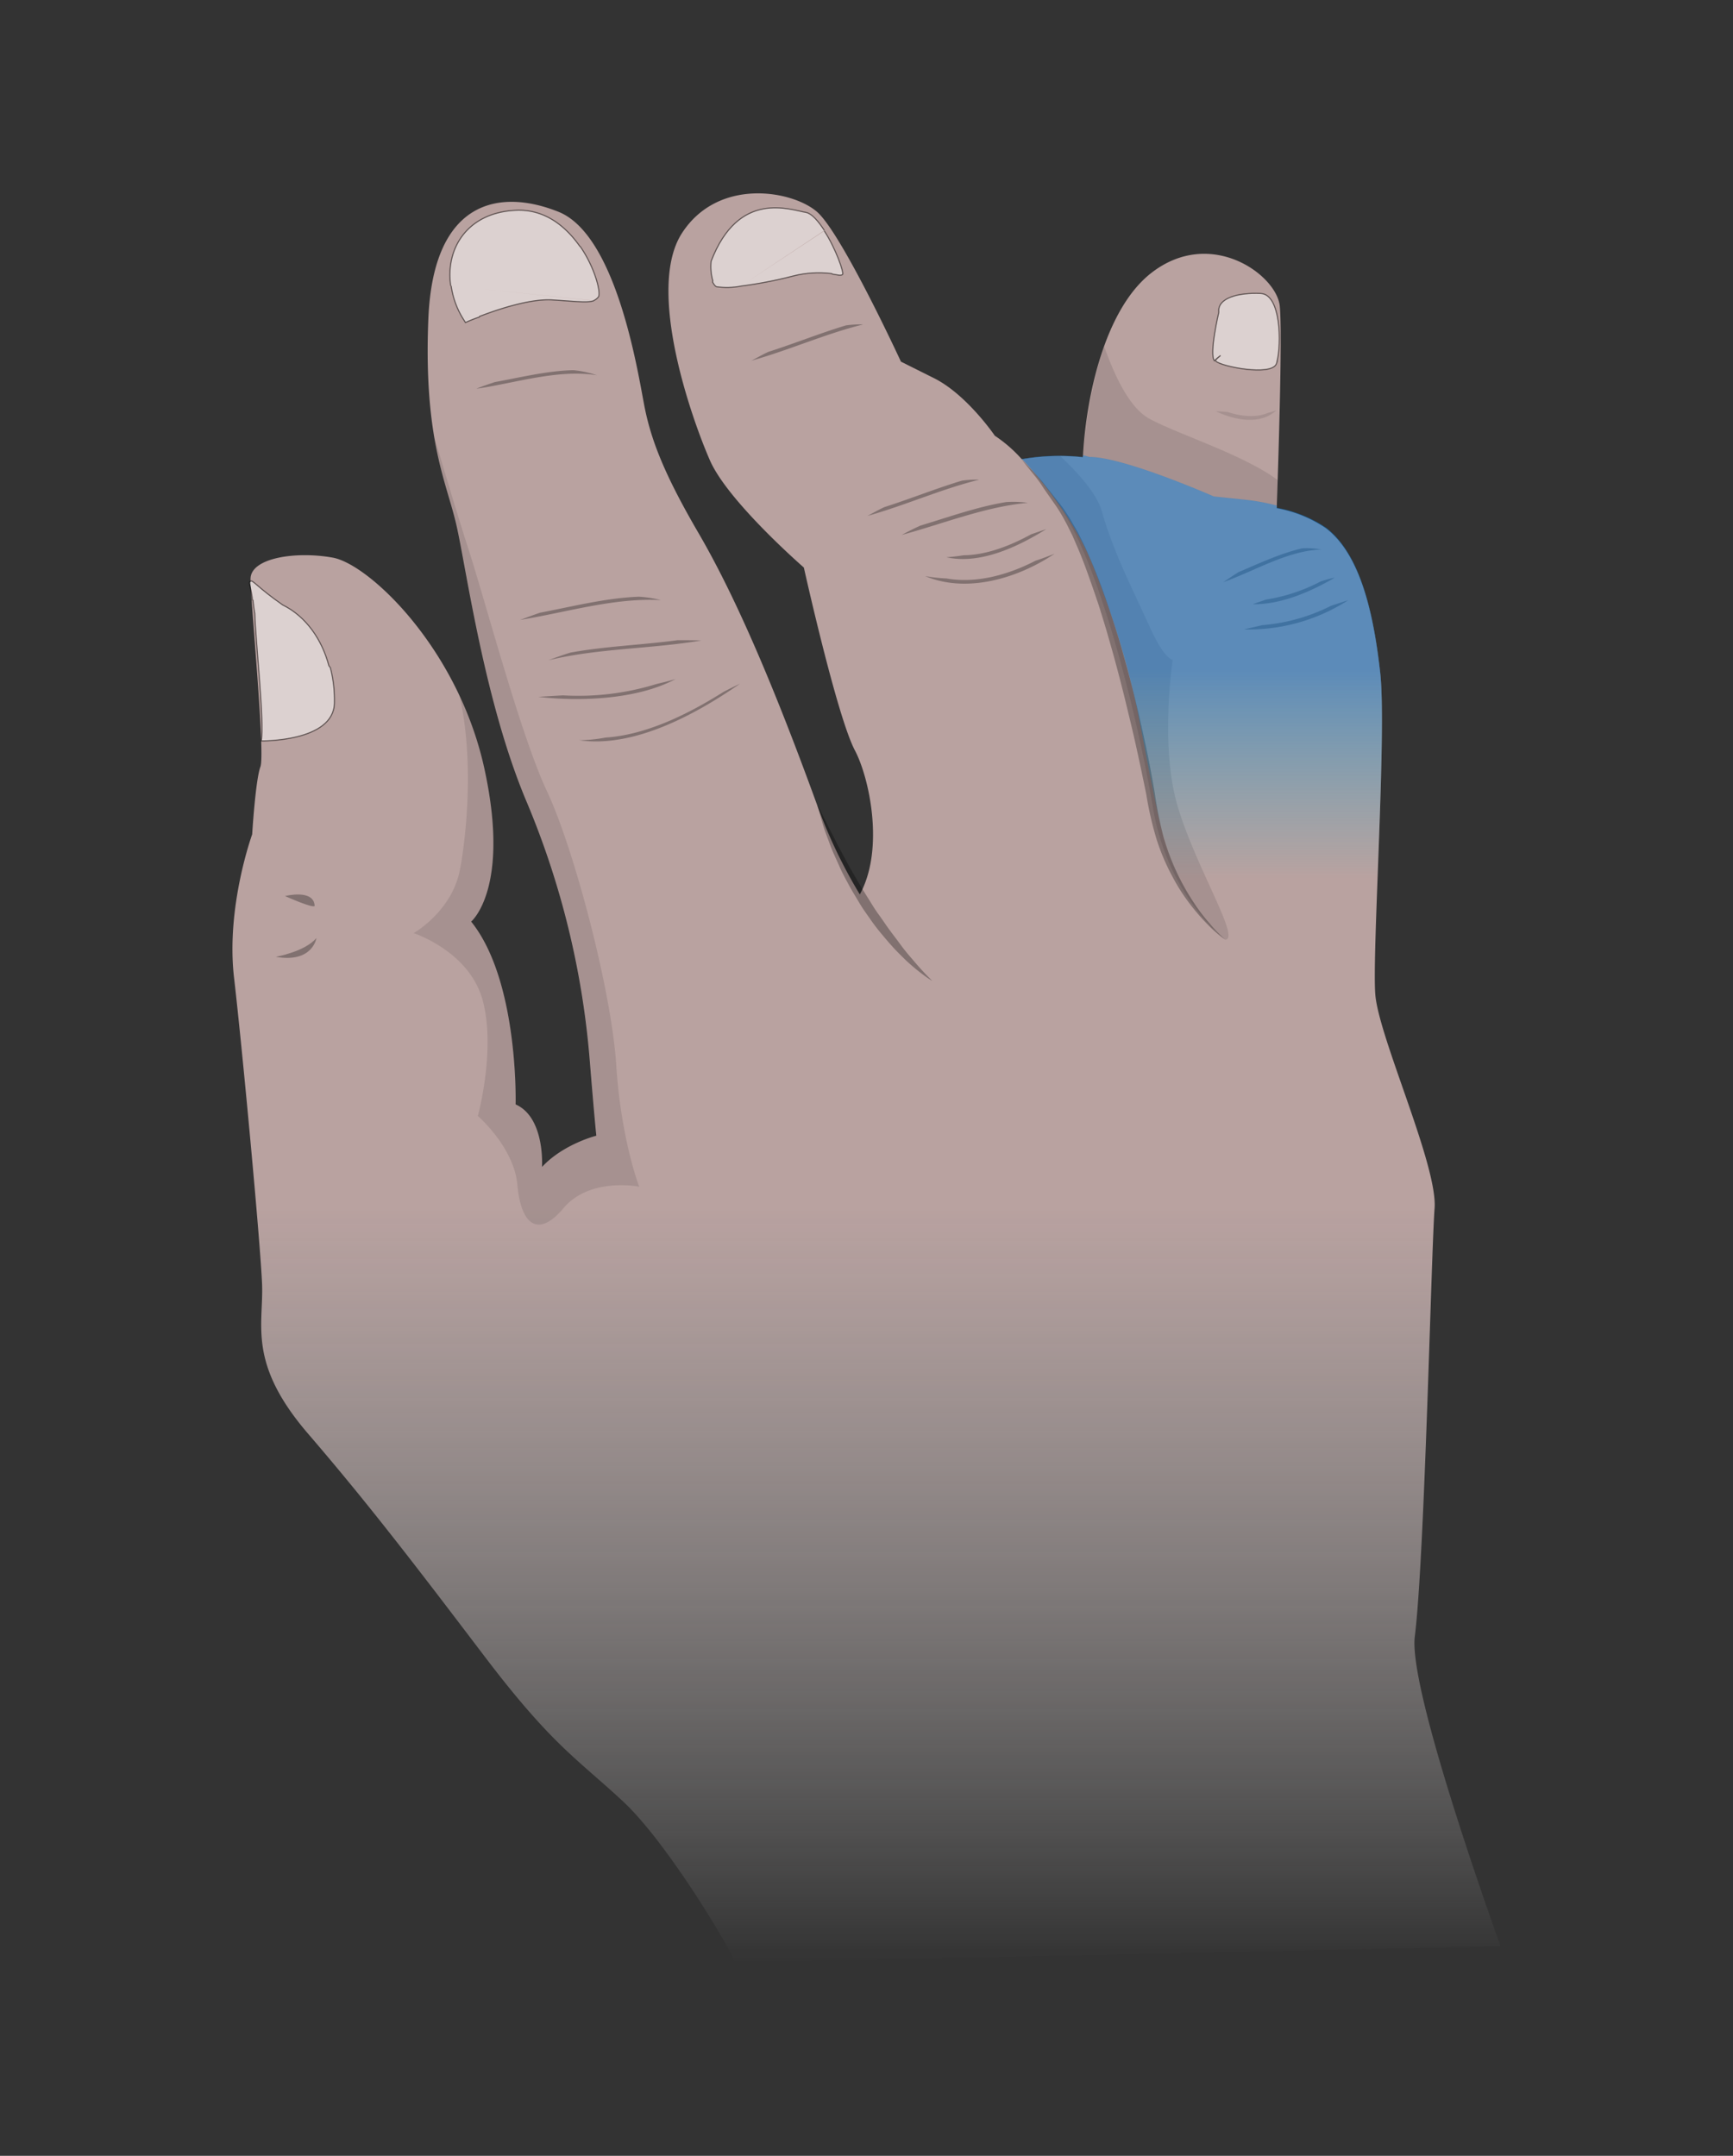 <svg xmlns="http://www.w3.org/2000/svg" xmlns:xlink="http://www.w3.org/1999/xlink" viewBox="0 0 410 510"><rect x="0" y="0" width="410" height="510" fill="#333333" stroke="none"/><defs><filter id="a" width="100%" height="100%" x="0%" y="0%" filterUnits="objectBoundingBox"><feColorMatrix in="SourceGraphic" values="0 0 0 0 1 0 0 0 0 1 0 0 0 0 1 0 0 0 1 0"/></filter><mask id="u"><g filter="url(#a)"><path fill-opacity=".851" d="M0 0h410v510H0z"/></g></mask><linearGradient id="c" x1="433.765" x2="433.765" y1="464.257" y2="45.743" gradientTransform="matrix(-1 0 0 1 638.765 0)" gradientUnits="userSpaceOnUse"><stop offset="0" stop-color="#fff" stop-opacity="0"/><stop offset=".427" stop-color="#d0b5b3"/><stop offset="1" stop-color="#d0b5b3"/></linearGradient><clipPath id="b"><path d="M0 0h410v510H0z"/></clipPath><g id="t" clip-path="url(#b)"><path fill="url(#c)" d="M173.828 464.262c0-1.551-15.59-28.051-26.5-38.172-10.906-10.121-16.75-13.25-32.726-34.29-15.98-21.038-27.274-35.84-41.692-52.6C58.488 322.44 62.39 313.487 62 303.75c-.39-9.738-4.68-55.719-6.629-72.469-1.95-16.75 4.29-33.902 4.29-33.902s.78-12.86 1.948-15.98c1.172-3.118-2.34-39.34-2.34-44.419 0-5.082 10.91-6.62 19.47-5.058 8.57 1.547 29.62 21.43 35.85 49.867 6.231 28.45-3.12 36.23-3.12 36.23 11.3 14.032 10.52 43.25 10.52 43.25 7.011 3.11 6.241 14.801 6.241 14.801 5.06-5.449 12.86-7.398 12.86-7.398s-.399-3.512-1.57-17.922a198.977 198.977 0 0 0-14.801-60.781c-10.13-23.77-14.418-55.719-16.758-65.848-2.34-10.133-7.781-20.262-6.621-48.691 1.172-28.442 17.14-30.79 30.781-25.328 13.64 5.457 18.7 37.398 20.258 45.578 1.55 8.18 4.68 16.36 12.86 30.39 8.183 14.032 17.152 34.282 28.05 64.29 2.672 7.39 6.063 14.5 10.133 21.23 5.937-10.84 2.187-27.77-1.172-34.078-4.29-8.184-12.07-43.25-12.07-43.25s-17.93-15.582-22.211-25.332c-4.278-9.75-15.2-40.508-6.63-53.77 8.571-13.25 26.102-10.12 31.942-5.058 5.84 5.058 19.867 35.449 19.867 35.449l7.801 3.898c7.801 3.89 14.41 13.63 14.41 13.63a32.791 32.791 0 0 1 6.352 5.523h.277c4.692-.801 9.473-.942 14.203-.43.758-14.742 5.32-35.14 16.188-43.602 14.031-10.91 29.61.399 30.39 7.801.692 6.55-.44 40.129-.718 47.86 4.16.75 8.129 2.359 11.629 4.73 8.18 6.23 11.3 20.258 12.86 34.277 1.55 14.032-1.938 65.852-1.169 75.973.77 10.117 14.809 40.52 14.027 50.66-.777 10.129-2.34 82.59-4.68 101.29-1.366 10.96 13.852 55.19 20.27 73.25zm0 0"/></g><mask id="w"><g filter="url(#a)"><path fill-opacity=".502" d="M0 0h410v510H0z"/></g></mask><clipPath id="d"><path d="M0 0h410v510H0z"/></clipPath><g id="v" clip-path="url(#d)"><path fill="#fff" stroke="#000" stroke-width=".25" d="M106.73 67.61a20.137 20.137 0 0 0 3.18 8.35l.211.349c1.07-.489 2.16-.93 3.27-1.297l.058-.153c4.36-1.687 11.781-4.148 16.98-3.918 5.77.348 8.532.758 10.083.2m-.032-.04a2.805 2.805 0 0 0 1.098-.863c.652-.886-.75-6.777-4.27-11.886-.038-.024-.078-.043-.117-.07-3.332-4.723-8.37-8.981-15.472-8.512-11.29.652-16.36 9.152-15.09 17.84"/></g><mask id="y"><g filter="url(#a)"><path fill-opacity=".502" d="M0 0h410v510H0z"/></g></mask><clipPath id="e"><path d="M0 0h410v510H0z"/></clipPath><g id="x" clip-path="url(#e)"><path fill="#fff" stroke="#000" stroke-width=".25" d="M175.2 67.7c4.198-.54 8.37-1.34 12.472-2.41 2.957-.75 6.02-.938 9.047-.571.09.05.18.09.27.14 1.171.16 1.89.43 2.34.09.44-.34-1.638-6.25-4.31-10.32m.012-.117c-1.472-2.274-2.98-3.961-4.281-4.25-3.8-.621-16.012-5.453-22.52 11.566-.16 1.563-.011 3.14.418 4.64-.02.102-.039.192-.058.27.281.48.55.961.95 1.102 1.882.27 3.788.219 5.66-.13"/></g><mask id="A"><g filter="url(#a)"><path fill-opacity=".502" d="M0 0h410v510H0z"/></g></mask><clipPath id="f"><path d="M0 0h410v510H0z"/></clipPath><g id="z" clip-path="url(#f)"><path fill="#fff" stroke="#000" stroke-width=".25" d="M288.352 73.86c-.41-3.41 4.718-4.68 9.886-4.438 4.871.148 4.922 12.078 3.89 16.039.013.008.032.02.044.02-.121.328-.152.44-.223.648-1.308 2.89-12.89.601-14.25-.649-.078-.039-.129-.199-.219-.199.36-.37.782-.781 1.282-1.18-.563.419-1.043.848-1.453 1.25-1.297-1.613 1.043-11.492 1.043-11.492zm0 0"/></g><mask id="C"><g filter="url(#a)"><path fill-opacity=".502" d="M0 0h410v510H0z"/></g></mask><clipPath id="g"><path d="M0 0h410v510H0z"/></clipPath><g id="B" clip-path="url(#g)"><path fill="#fff" stroke="#000" stroke-width=".25" d="M59.262 137.48c.597-.32 1.476 1.329 7.61 5.622 5.608 2.757 9.32 8.289 10.937 14.378.132.18.25.348.363.508.707 2.73 1.02 5.543.95 8.364-.224 9.207-17.321 8.93-17.321 8.93.82-4.313-1.39-24.052-1.52-30.134-.191-1-.34-2.32-.422-3.128-.039-.008-.07-.02-.109-.032-.488-3.77-1.09-4.187-.488-4.508zm0 0"/></g><mask id="E"><g filter="url(#a)"><path fill-opacity=".302" d="M0 0h410v510H0z"/></g></mask><clipPath id="h"><path d="M0 0h410v510H0z"/></clipPath><g id="D" clip-path="url(#h)"><path d="M143.238 174.488c-2.039.383-4.11.602-6.18.633 12.864 1.86 27.462-6.05 38.032-13.383-1.32.633-2.649 1.262-4.02 2-8.36 5.274-18.289 10.133-27.832 10.75zm0 0M133.21 164.5c-2 .11-3.882.23-5.839.352 9.828 1.168 23.508.628 32.48-4.223-1.523.473-3 .82-4.492 1.172a62.683 62.683 0 0 1-22.148 2.699zm0 0M134.98 154.379c-1.761.531-3.511 1.172-5.242 1.82 11.762-2.847 24.184-2.66 36.184-4.68-1.844-.078-3.684-.07-5.652-.07-8.258 1.13-16.899 1.403-25.29 2.93zm0 0M127.79 144.941c-1.661.547-3.2 1.168-4.75 1.707 10.882-1.75 22.21-5.289 33.312-4.68a27.394 27.394 0 0 0-5.211-.808c-7.832.3-15.66 2.32-23.352 3.781zm0 0M135.64 87.57c-6.1.13-12.53 1.72-18.581 2.82-1.57.532-2.98.981-4.34 1.57 9.152-1.32 19.27-4.679 28.5-3.19a24.175 24.175 0 0 0-5.578-1.2zm0 0"/></g><mask id="G"><g filter="url(#a)"><path fill-opacity=".302" d="M0 0h410v510H0z"/></g></mask><clipPath id="i"><path d="M0 0h410v510H0z"/></clipPath><g id="F" clip-path="url(#i)"><path d="M223.898 136.84c-1.68-.07-3.359-.25-5.007-.55 9.808 4.14 21.898.562 30.59-5.29-1.43.55-2.961 1.172-4.5 1.648-6.551 3.403-14.153 5.442-21.083 4.192zm0 0M217.809 124.32c-1.528.668-3.059 1.461-4.48 2.23 9.792-2.64 19.773-6.69 29.85-7.6-1.699-.231-3.41-.29-5.12-.18-6.739 1.082-13.59 3.55-20.25 5.55zm0 0M227.98 131.36c-1.32.199-2.761.39-4.09.468 7.95 1.781 16.91-2.45 23.66-6.668l-3.62 1.25c-4.961 2.719-10.551 4.89-15.95 4.95zm0 0M227.559 113.71c-6.16 1.86-12.18 4.29-18.34 6.259-1.43.652-2.739 1.441-4.028 2.09 8.91-2.48 17.438-6.34 26.47-8.579a23.646 23.646 0 0 0-4.102.23zm0 0M200.121 76.98c-6.16 1.86-12.18 4.29-18.34 6.258-1.43.653-2.742 1.442-4.031 2.09 8.91-2.476 17.441-6.34 26.469-8.578-1.367-.04-2.75.04-4.098.23zm0 0"/></g><mask id="I"><g filter="url(#a)"><path fill-opacity=".302" d="M0 0h410v510H0z"/></g></mask><clipPath id="j"><path d="M0 0h410v510H0z"/></clipPath><g id="H" clip-path="url(#j)"><path d="M298.66 147.89l-4.351 1.008c8.722.223 17.3-2.18 24.64-6.898l-4.027 1.3a43.82 43.82 0 0 1-16.262 4.59zm0 0M293.059 135.328c-1.29.781-2.54 1.672-3.688 2.41 7.527-2.687 15.2-7.449 23.18-7.738a18.243 18.243 0 0 0-4.492-.281c-5.09 1.18-10.09 3.531-15 5.61zm0 0M299.55 141.828l-3.171 1.102c6.652.129 13.723-2.95 19.43-6.29-1.168.25-2.239.54-3.329.891a41.21 41.21 0 0 1-12.93 4.297zm0 0"/></g><mask id="K"><g filter="url(#a)"><path fill-opacity=".102" d="M0 0h410v510H0z"/></g></mask><clipPath id="k"><path d="M0 0h410v510H0z"/></clipPath><g id="J" clip-path="url(#k)"><path d="M290.43 97.469c-.918-.11-1.852-.16-2.782-.16 4.551 2.12 10.524 3.32 14.352-.27-.64.262-1.3.461-1.98.621-2.891 1.23-6.399.852-9.59-.191zm0 0"/></g><mask id="M"><g filter="url(#a)"><path fill-opacity=".302" d="M0 0h410v510H0z"/></g></mask><clipPath id="l"><path d="M0 0h410v510H0z"/></clipPath><g id="L" clip-path="url(#l)"><path d="M289.93 222.309a31.595 31.595 0 0 1-3.758-3.86 40.718 40.718 0 0 1-3.73-4.91 55.653 55.653 0 0 1-7.204-15.668 92.392 92.392 0 0 1-2.047-10.312c-.632-3.649-1.312-7.418-2.132-11.207-.82-3.793-1.668-7.641-2.618-11.48-.953-3.833-1.992-7.634-3.05-11.372-1.063-3.738-2.262-7.379-3.442-10.879-1.18-3.512-2.48-6.86-3.808-9.992-.68-1.55-1.32-3.09-2.051-4.52l-1.04-2.12-1.171-2a40.892 40.892 0 0 0-2.27-3.637c-.808-1.172-1.62-2.082-2.34-3.043l-2.09-2.63a25.672 25.672 0 0 0-1.84-2.167c-2.339-2.543-3.737-3.942-3.737-3.942s1.226 1.551 3.378 4.211c.598.75 1.168 1.528 1.68 2.34.512.809 1.23 1.777 1.91 2.77.68.988 1.461 2.03 2.13 3.14a49.999 49.999 0 0 1 2.019 3.649l.992 2c.3.699.617 1.398.918 2.129.652 1.441 1.242 2.972 1.851 4.52 1.168 3.132 2.34 6.5 3.508 9.98.543 1.75 1.09 3.511 1.64 5.351.552 1.852 1.044 3.649 1.583 5.512 1.027 3.719 2.027 7.5 2.96 11.308.919 3.81 1.86 7.622 2.688 11.399.832 3.781 1.61 7.48 2.34 11.082a80.747 80.747 0 0 0 2.41 10.52c.97 3.07 2.23 6.05 3.762 8.878a44.663 44.663 0 0 0 4.367 6.782 49.538 49.538 0 0 0 4.09 4.68 31.36 31.36 0 0 0 2.98 2.69c.364.278.731.548 1.122.798zm0 0M220.578 232.05s-.578-.55-1.527-1.538a63.637 63.637 0 0 1-1.68-1.82c-.64-.704-1.32-1.544-2.09-2.422a45.545 45.545 0 0 1-2.34-2.95c-.78-1.058-1.66-2.199-2.52-3.37-.862-1.169-1.683-2.45-2.593-3.68-.906-1.23-1.687-2.579-2.52-3.899-.828-1.32-1.66-2.633-2.417-3.96-.762-1.333-1.54-2.63-2.243-3.923-.699-1.289-1.359-2.539-2.007-3.718-.653-1.18-1.172-2.34-1.73-3.38-.56-1.038-1.052-2-1.45-2.859l-1.102-2.23a58.532 58.532 0 0 0-1.007-1.942s.199.77.57 2.102c.2.668.43 1.469.7 2.398.269.922.628 1.961 1.05 3.07.418 1.11.84 2.34 1.379 3.59s1.168 2.57 1.758 3.922c.601 1.34 1.363 2.707 2.101 4.079.75 1.37 1.602 2.718 2.41 4.101.809 1.379 1.758 2.649 2.649 3.938a48.096 48.096 0 0 0 2.82 3.652 78.29 78.29 0 0 0 2.832 3.25c.938 1.008 1.867 1.89 2.719 2.738a48.574 48.574 0 0 0 4.441 3.672c.578.43 1.18.828 1.797 1.18zm0 0"/></g><mask id="O"><g filter="url(#a)"><path fill-opacity=".302" d="M0 0h410v510H0z"/></g></mask><clipPath id="m"><path d="M0 0h410v510H0z"/></clipPath><g id="N" clip-path="url(#m)"><path d="M74.86 221.922s-.88 5.969-9.61 4.43c0 0 6.82-1.18 9.61-4.43zm0 0"/></g><mask id="Q"><g filter="url(#a)"><path fill-opacity=".302" d="M0 0h410v510H0z"/></g></mask><clipPath id="n"><path d="M0 0h410v510H0z"/></clipPath><g id="P" clip-path="url(#n)"><path d="M74.441 214.32c-.421.621-7.011-2.34-7.011-2.34s6.851-1.75 7.011 2.34zm0 0"/></g><mask id="S"><g filter="url(#a)"><path fill-opacity=".102" d="M0 0h410v510H0z"/></g></mask><clipPath id="o"><path d="M0 0h410v510H0z"/></clipPath><g id="R" clip-path="url(#o)"><path d="M289.93 222.309s-13.64-10.118-17.149-31.16c-3.511-21.04-12.46-57.27-21.812-70.91a94.46 94.46 0 0 0-9.25-11.688H242c2.898-.52 5.84-.762 8.79-.711 4.562 4.289 8.78 9.14 9.91 13.18 2.722 9.742 7.8 19.468 11.3 27.27 3.512 7.8 5.45 7.8 5.45 7.8s-3.11 20.262 1.171 34.672c4.29 14.398 14.82 31.16 11.309 31.547zm0 0"/></g><mask id="U"><g filter="url(#a)"><path fill-opacity=".102" d="M0 0h410v510H0z"/></g></mask><clipPath id="p"><path d="M0 0h410v510H0z"/></clipPath><g id="T" clip-path="url(#p)"><path d="M113.05 264s4.278-15.578 1.169-27.27c-3.11-11.69-16.36-15.98-16.36-15.98s8.95-5.059 10.91-14.809c1.391-6.941 3.57-25.71-.09-41.511a83.82 83.82 0 0 1 5.942 17.36c6.23 28.44-3.121 36.23-3.121 36.23 11.3 14.03 10.52 43.25 10.52 43.25 7.011 3.109 6.242 14.8 6.242 14.8 5.058-5.449 12.86-7.398 12.86-7.398s-.403-3.512-1.571-17.922a198.977 198.977 0 0 0-14.801-60.781c-10.129-23.77-14.422-55.719-16.762-65.848-1.367-5.742-3.707-11.582-5.218-20.68 2.468 8.38 5.66 19.04 7.96 26.137 4.282 13.242 12.461 44.422 18.7 57.66 6.242 13.242 15.191 46.75 16.36 64.684 1.17 17.93 5.448 28.816 5.448 28.816s-11.687-2.34-17.918 5.07c-6.23 7.41-10.129 3.512-10.91-5.456-.781-8.954-9.36-16.352-9.36-16.352zm0 0"/></g><mask id="W"><g filter="url(#a)"><path fill-opacity=".102" d="M0 0h410v510H0z"/></g></mask><clipPath id="q"><path d="M0 0h410v510H0z"/></clipPath><g id="V" clip-path="url(#q)"><path d="M302.29 113.57c-.08 2.551-.15 4.68-.2 6.09a50.395 50.395 0 0 0-7.48-1.379l-7.4-.77s-21.241-9.35-29.42-9.35l-1.61-.43c.601-7.43 2.34-18.192 5.05-25.782 2.34 6.63 5.84 14.262 10.391 16.922 6.188 3.578 22.32 8.5 30.668 14.7zm0 0"/></g><mask id="Y"><g filter="url(#a)"><path fill-opacity=".502" d="M0 0h410v510H0z"/></g></mask><linearGradient id="s" x1="-1658.047" x2="-1658.047" y1="2157.444" y2="2126.572" gradientTransform="rotate(180 -2457.816 3444.657) scale(3.136)" gradientUnits="userSpaceOnUse"><stop offset=".36" stop-color="#0074d1"/><stop offset=".87" stop-color="#00afd1" stop-opacity="0"/></linearGradient><clipPath id="r"><path d="M0 0h410v510H0z"/></clipPath><g id="X" clip-path="url(#r)"><path fill="url(#s)" d="M289.93 222.309c-6.942-.559-12.86-18.207-14.692-24.547-1.84-6.34-4.68-22.512-6.207-30.114a209.862 209.862 0 0 0-10.66-34.328c-5.402-13.441-16.64-24.78-16.64-24.78h.28c4.688-.802 9.47-.938 14.2-.43v-.43l1.55.422c8.18 0 29.419 9.347 29.419 9.347l7.398.77c2.524.27 5.031.73 7.48 1.383v.507a30.592 30.592 0 0 1 11.633 4.68c8.18 6.23 11.297 20.262 12.86 34.281 1.168 10.75-.57 43.66-1.172 63.02-5.809.148-34.918.32-35.45.219zm0 0"/></g></defs><use mask="url(#u)" xlink:href="#t"/><use mask="url(#w)" xlink:href="#v"/><use mask="url(#y)" xlink:href="#x"/><use mask="url(#A)" xlink:href="#z"/><use mask="url(#C)" xlink:href="#B"/><use mask="url(#E)" xlink:href="#D"/><use mask="url(#G)" xlink:href="#F"/><use mask="url(#I)" xlink:href="#H"/><use mask="url(#K)" xlink:href="#J"/><use mask="url(#M)" xlink:href="#L"/><use mask="url(#O)" xlink:href="#N"/><use mask="url(#Q)" xlink:href="#P"/><use mask="url(#S)" xlink:href="#R"/><use mask="url(#U)" xlink:href="#T"/><use mask="url(#W)" xlink:href="#V"/><use mask="url(#Y)" xlink:href="#X"/></svg>